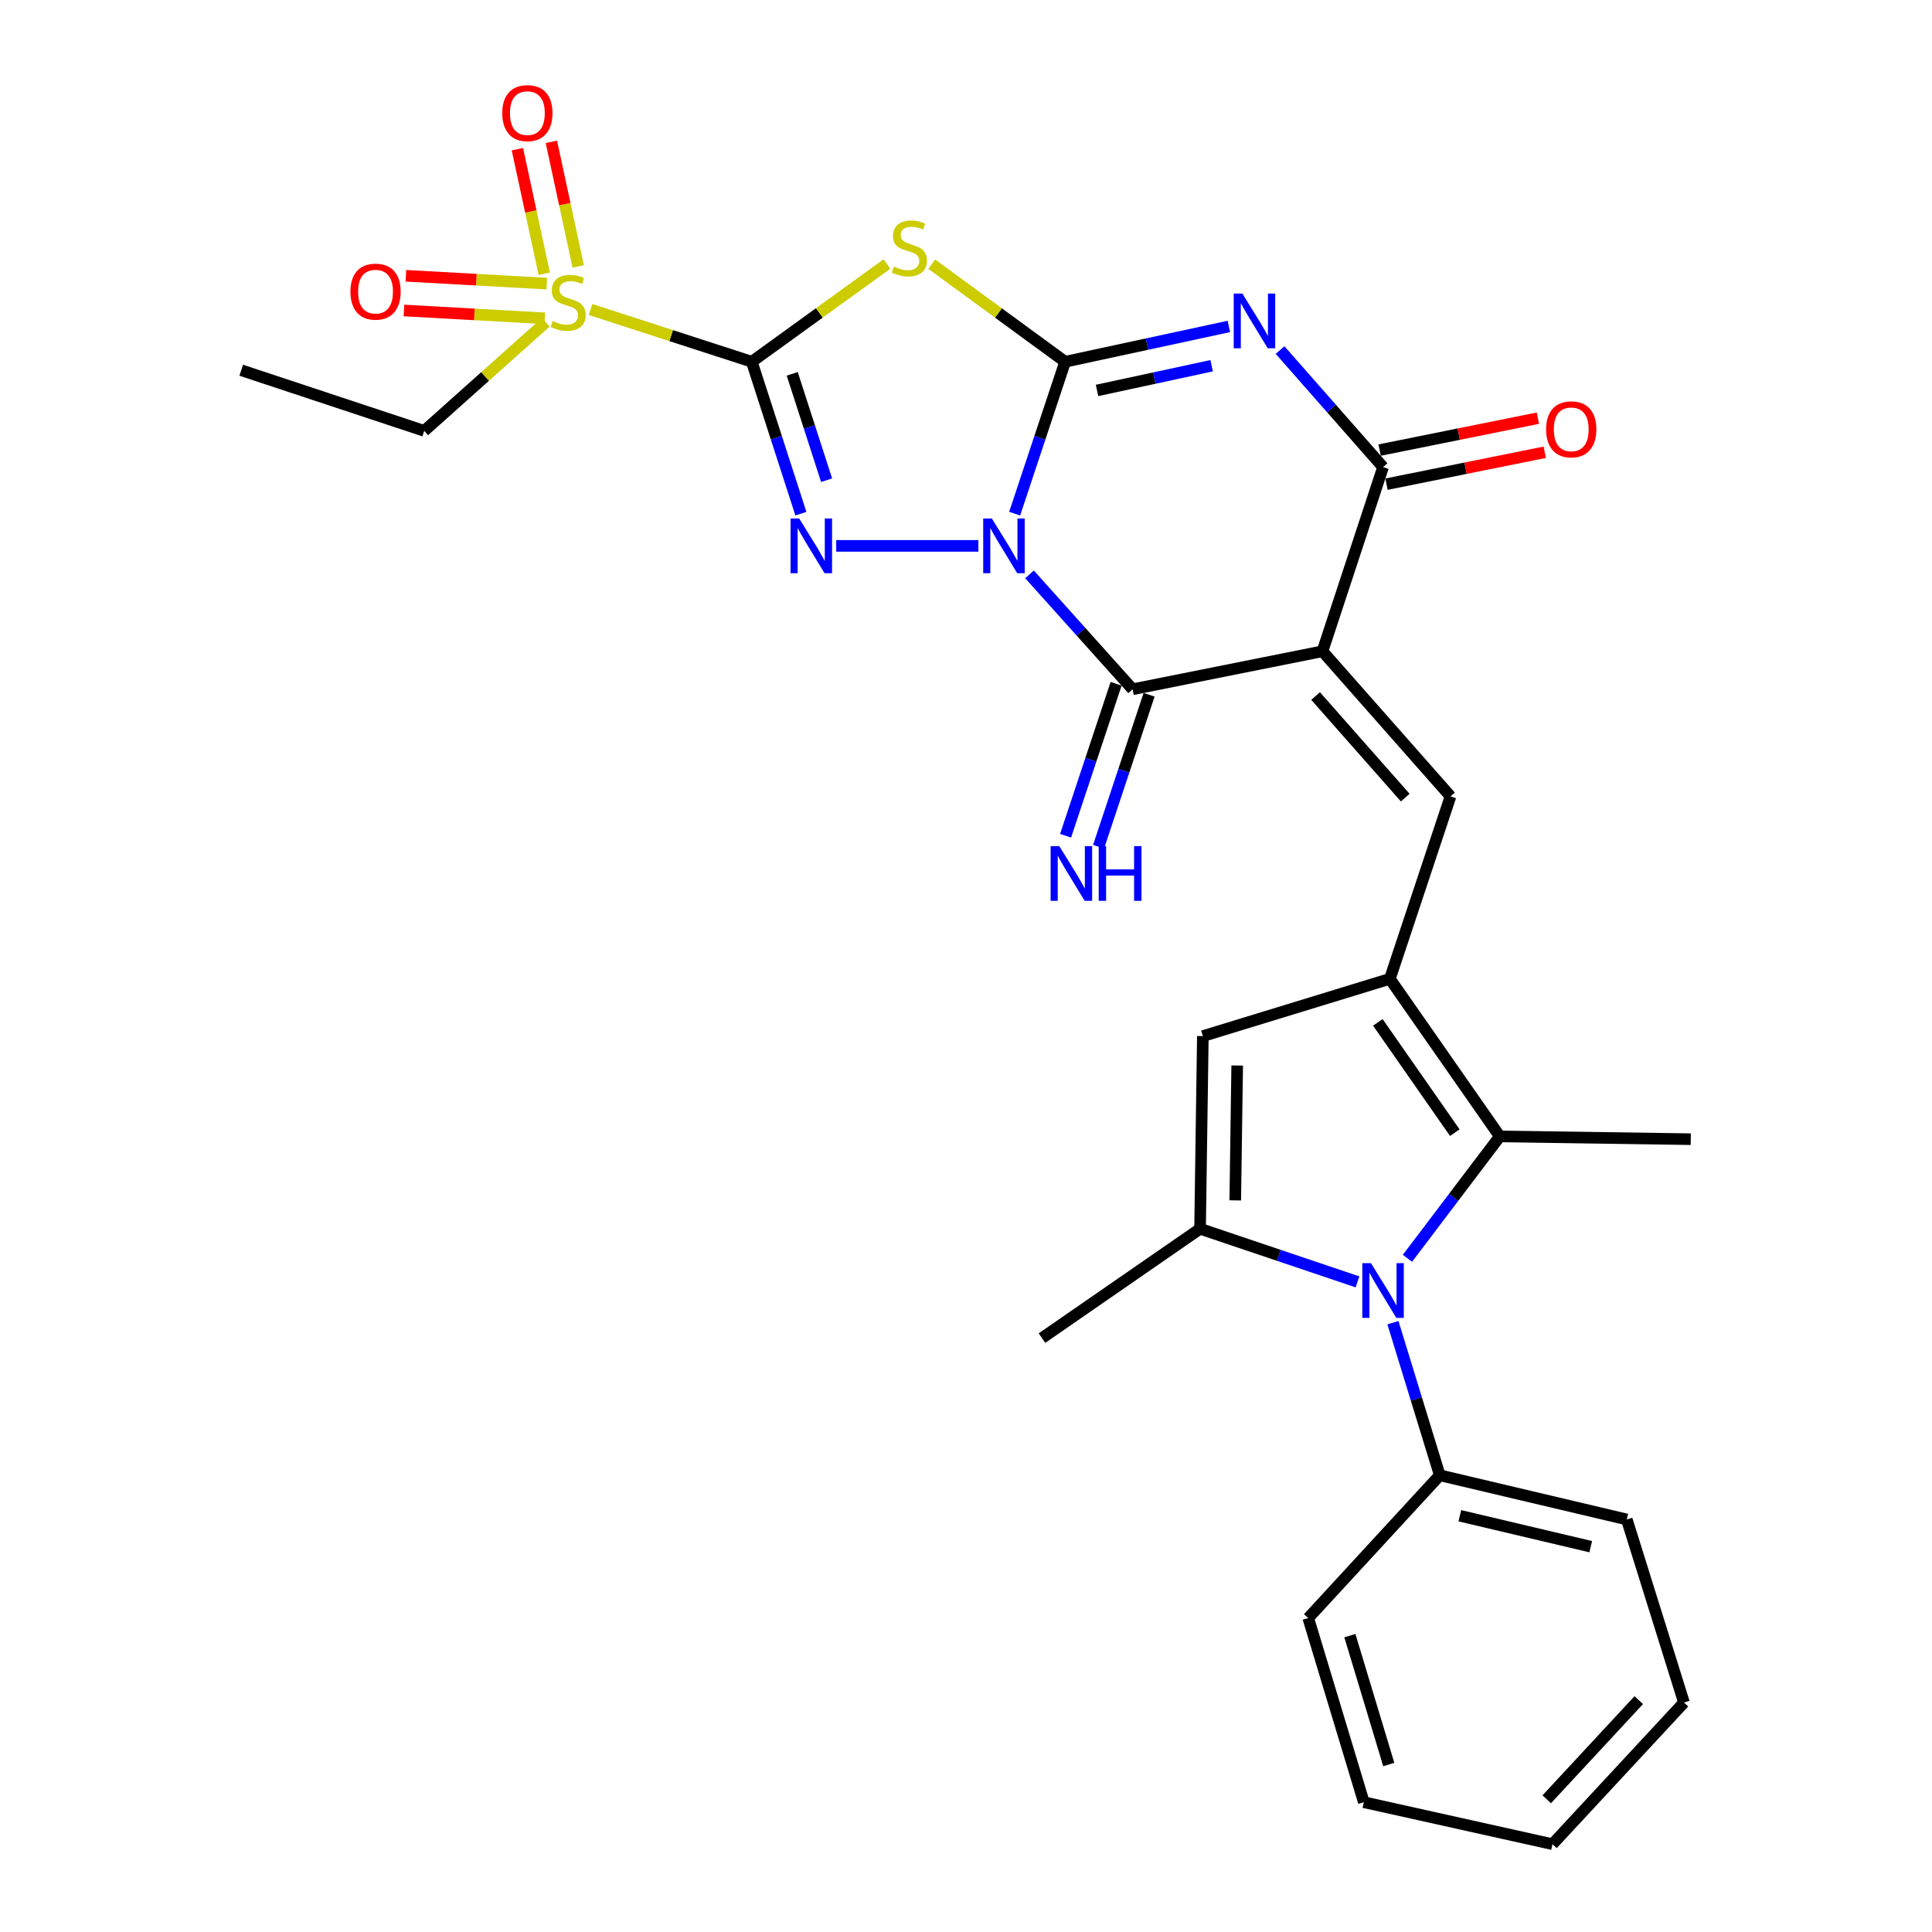 <?xml version='1.0' encoding='iso-8859-1'?>
<svg version='1.1' baseProfile='full'
              xmlns='http://www.w3.org/2000/svg'
                      xmlns:rdkit='http://www.rdkit.org/xml'
                      xmlns:xlink='http://www.w3.org/1999/xlink'
                  xml:space='preserve'
width='1000px' height='1000px' viewBox='0 0 1000 1000'>
<!-- END OF HEADER -->
<rect style='opacity:1.0;fill:#FFFFFF;stroke:none' width='1000' height='1000' x='0' y='0'> </rect>
<path class='bond-0' d='M 525.184,265.873 L 538.25,226.558' style='fill:none;fill-rule:evenodd;stroke:#0000FF;stroke-width:6px;stroke-linecap:butt;stroke-linejoin:miter;stroke-opacity:1' />
<path class='bond-0' d='M 538.25,226.558 L 551.315,187.242' style='fill:none;fill-rule:evenodd;stroke:#000000;stroke-width:6px;stroke-linecap:butt;stroke-linejoin:miter;stroke-opacity:1' />
<path class='bond-3' d='M 506.411,282.544 L 432.826,282.544' style='fill:none;fill-rule:evenodd;stroke:#0000FF;stroke-width:6px;stroke-linecap:butt;stroke-linejoin:miter;stroke-opacity:1' />
<path class='bond-6' d='M 532.877,297.293 L 559.556,327.027' style='fill:none;fill-rule:evenodd;stroke:#0000FF;stroke-width:6px;stroke-linecap:butt;stroke-linejoin:miter;stroke-opacity:1' />
<path class='bond-6' d='M 559.556,327.027 L 586.235,356.762' style='fill:none;fill-rule:evenodd;stroke:#000000;stroke-width:6px;stroke-linecap:butt;stroke-linejoin:miter;stroke-opacity:1' />
<path class='bond-4' d='M 551.315,187.242 L 593.687,178.104' style='fill:none;fill-rule:evenodd;stroke:#000000;stroke-width:6px;stroke-linecap:butt;stroke-linejoin:miter;stroke-opacity:1' />
<path class='bond-4' d='M 593.687,178.104 L 636.06,168.965' style='fill:none;fill-rule:evenodd;stroke:#0000FF;stroke-width:6px;stroke-linecap:butt;stroke-linejoin:miter;stroke-opacity:1' />
<path class='bond-4' d='M 567.82,202.091 L 597.481,195.694' style='fill:none;fill-rule:evenodd;stroke:#000000;stroke-width:6px;stroke-linecap:butt;stroke-linejoin:miter;stroke-opacity:1' />
<path class='bond-4' d='M 597.481,195.694 L 627.142,189.297' style='fill:none;fill-rule:evenodd;stroke:#0000FF;stroke-width:6px;stroke-linecap:butt;stroke-linejoin:miter;stroke-opacity:1' />
<path class='bond-5' d='M 551.315,187.242 L 516.785,161.989' style='fill:none;fill-rule:evenodd;stroke:#000000;stroke-width:6px;stroke-linecap:butt;stroke-linejoin:miter;stroke-opacity:1' />
<path class='bond-5' d='M 516.785,161.989 L 482.256,136.737' style='fill:none;fill-rule:evenodd;stroke:#CCCC00;stroke-width:6px;stroke-linecap:butt;stroke-linejoin:miter;stroke-opacity:1' />
<path class='bond-1' d='M 389.123,187.242 L 401.83,226.561' style='fill:none;fill-rule:evenodd;stroke:#000000;stroke-width:6px;stroke-linecap:butt;stroke-linejoin:miter;stroke-opacity:1' />
<path class='bond-1' d='M 401.83,226.561 L 414.538,265.88' style='fill:none;fill-rule:evenodd;stroke:#0000FF;stroke-width:6px;stroke-linecap:butt;stroke-linejoin:miter;stroke-opacity:1' />
<path class='bond-1' d='M 410.058,193.504 L 418.953,221.027' style='fill:none;fill-rule:evenodd;stroke:#000000;stroke-width:6px;stroke-linecap:butt;stroke-linejoin:miter;stroke-opacity:1' />
<path class='bond-1' d='M 418.953,221.027 L 427.848,248.55' style='fill:none;fill-rule:evenodd;stroke:#0000FF;stroke-width:6px;stroke-linecap:butt;stroke-linejoin:miter;stroke-opacity:1' />
<path class='bond-8' d='M 389.123,187.242 L 347.391,173.713' style='fill:none;fill-rule:evenodd;stroke:#000000;stroke-width:6px;stroke-linecap:butt;stroke-linejoin:miter;stroke-opacity:1' />
<path class='bond-8' d='M 347.391,173.713 L 305.659,160.184' style='fill:none;fill-rule:evenodd;stroke:#CCCC00;stroke-width:6px;stroke-linecap:butt;stroke-linejoin:miter;stroke-opacity:1' />
<path class='bond-29' d='M 389.123,187.242 L 424.103,161.948' style='fill:none;fill-rule:evenodd;stroke:#000000;stroke-width:6px;stroke-linecap:butt;stroke-linejoin:miter;stroke-opacity:1' />
<path class='bond-29' d='M 424.103,161.948 L 459.083,136.655' style='fill:none;fill-rule:evenodd;stroke:#CCCC00;stroke-width:6px;stroke-linecap:butt;stroke-linejoin:miter;stroke-opacity:1' />
<path class='bond-2' d='M 684.506,337.098 L 586.235,356.762' style='fill:none;fill-rule:evenodd;stroke:#000000;stroke-width:6px;stroke-linecap:butt;stroke-linejoin:miter;stroke-opacity:1' />
<path class='bond-7' d='M 684.506,337.098 L 715.866,241.786' style='fill:none;fill-rule:evenodd;stroke:#000000;stroke-width:6px;stroke-linecap:butt;stroke-linejoin:miter;stroke-opacity:1' />
<path class='bond-11' d='M 684.506,337.098 L 750.786,412.206' style='fill:none;fill-rule:evenodd;stroke:#000000;stroke-width:6px;stroke-linecap:butt;stroke-linejoin:miter;stroke-opacity:1' />
<path class='bond-11' d='M 680.955,360.271 L 727.352,412.846' style='fill:none;fill-rule:evenodd;stroke:#000000;stroke-width:6px;stroke-linecap:butt;stroke-linejoin:miter;stroke-opacity:1' />
<path class='bond-30' d='M 662.566,181.184 L 689.216,211.485' style='fill:none;fill-rule:evenodd;stroke:#0000FF;stroke-width:6px;stroke-linecap:butt;stroke-linejoin:miter;stroke-opacity:1' />
<path class='bond-30' d='M 689.216,211.485 L 715.866,241.786' style='fill:none;fill-rule:evenodd;stroke:#000000;stroke-width:6px;stroke-linecap:butt;stroke-linejoin:miter;stroke-opacity:1' />
<path class='bond-15' d='M 577.696,353.924 L 564.622,393.259' style='fill:none;fill-rule:evenodd;stroke:#000000;stroke-width:6px;stroke-linecap:butt;stroke-linejoin:miter;stroke-opacity:1' />
<path class='bond-15' d='M 564.622,393.259 L 551.547,432.594' style='fill:none;fill-rule:evenodd;stroke:#0000FF;stroke-width:6px;stroke-linecap:butt;stroke-linejoin:miter;stroke-opacity:1' />
<path class='bond-15' d='M 594.773,359.6 L 581.698,398.935' style='fill:none;fill-rule:evenodd;stroke:#000000;stroke-width:6px;stroke-linecap:butt;stroke-linejoin:miter;stroke-opacity:1' />
<path class='bond-15' d='M 581.698,398.935 L 568.623,438.27' style='fill:none;fill-rule:evenodd;stroke:#0000FF;stroke-width:6px;stroke-linecap:butt;stroke-linejoin:miter;stroke-opacity:1' />
<path class='bond-19' d='M 717.645,250.606 L 758.604,242.345' style='fill:none;fill-rule:evenodd;stroke:#000000;stroke-width:6px;stroke-linecap:butt;stroke-linejoin:miter;stroke-opacity:1' />
<path class='bond-19' d='M 758.604,242.345 L 799.562,234.084' style='fill:none;fill-rule:evenodd;stroke:#FF0000;stroke-width:6px;stroke-linecap:butt;stroke-linejoin:miter;stroke-opacity:1' />
<path class='bond-19' d='M 714.087,232.966 L 755.046,224.706' style='fill:none;fill-rule:evenodd;stroke:#000000;stroke-width:6px;stroke-linecap:butt;stroke-linejoin:miter;stroke-opacity:1' />
<path class='bond-19' d='M 755.046,224.706 L 796.005,216.445' style='fill:none;fill-rule:evenodd;stroke:#FF0000;stroke-width:6px;stroke-linecap:butt;stroke-linejoin:miter;stroke-opacity:1' />
<path class='bond-16' d='M 283.005,146.802 L 246.546,144.77' style='fill:none;fill-rule:evenodd;stroke:#CCCC00;stroke-width:6px;stroke-linecap:butt;stroke-linejoin:miter;stroke-opacity:1' />
<path class='bond-16' d='M 246.546,144.77 L 210.088,142.737' style='fill:none;fill-rule:evenodd;stroke:#FF0000;stroke-width:6px;stroke-linecap:butt;stroke-linejoin:miter;stroke-opacity:1' />
<path class='bond-16' d='M 282.004,164.769 L 245.545,162.737' style='fill:none;fill-rule:evenodd;stroke:#CCCC00;stroke-width:6px;stroke-linecap:butt;stroke-linejoin:miter;stroke-opacity:1' />
<path class='bond-16' d='M 245.545,162.737 L 209.086,160.704' style='fill:none;fill-rule:evenodd;stroke:#FF0000;stroke-width:6px;stroke-linecap:butt;stroke-linejoin:miter;stroke-opacity:1' />
<path class='bond-17' d='M 299.293,137.91 L 292.342,105.662' style='fill:none;fill-rule:evenodd;stroke:#CCCC00;stroke-width:6px;stroke-linecap:butt;stroke-linejoin:miter;stroke-opacity:1' />
<path class='bond-17' d='M 292.342,105.662 L 285.392,73.415' style='fill:none;fill-rule:evenodd;stroke:#FF0000;stroke-width:6px;stroke-linecap:butt;stroke-linejoin:miter;stroke-opacity:1' />
<path class='bond-17' d='M 281.702,141.702 L 274.752,109.454' style='fill:none;fill-rule:evenodd;stroke:#CCCC00;stroke-width:6px;stroke-linecap:butt;stroke-linejoin:miter;stroke-opacity:1' />
<path class='bond-17' d='M 274.752,109.454 L 267.801,77.206' style='fill:none;fill-rule:evenodd;stroke:#FF0000;stroke-width:6px;stroke-linecap:butt;stroke-linejoin:miter;stroke-opacity:1' />
<path class='bond-20' d='M 282.503,166.78 L 251.043,194.901' style='fill:none;fill-rule:evenodd;stroke:#CCCC00;stroke-width:6px;stroke-linecap:butt;stroke-linejoin:miter;stroke-opacity:1' />
<path class='bond-20' d='M 251.043,194.901 L 219.583,223.021' style='fill:none;fill-rule:evenodd;stroke:#000000;stroke-width:6px;stroke-linecap:butt;stroke-linejoin:miter;stroke-opacity:1' />
<path class='bond-9' d='M 719.385,506.648 L 750.786,412.206' style='fill:none;fill-rule:evenodd;stroke:#000000;stroke-width:6px;stroke-linecap:butt;stroke-linejoin:miter;stroke-opacity:1' />
<path class='bond-13' d='M 719.385,506.648 L 776.298,588.204' style='fill:none;fill-rule:evenodd;stroke:#000000;stroke-width:6px;stroke-linecap:butt;stroke-linejoin:miter;stroke-opacity:1' />
<path class='bond-13' d='M 713.165,529.179 L 753.005,586.268' style='fill:none;fill-rule:evenodd;stroke:#000000;stroke-width:6px;stroke-linecap:butt;stroke-linejoin:miter;stroke-opacity:1' />
<path class='bond-14' d='M 719.385,506.648 L 622.594,536.289' style='fill:none;fill-rule:evenodd;stroke:#000000;stroke-width:6px;stroke-linecap:butt;stroke-linejoin:miter;stroke-opacity:1' />
<path class='bond-10' d='M 728.491,651.298 L 752.395,619.751' style='fill:none;fill-rule:evenodd;stroke:#0000FF;stroke-width:6px;stroke-linecap:butt;stroke-linejoin:miter;stroke-opacity:1' />
<path class='bond-10' d='M 752.395,619.751 L 776.298,588.204' style='fill:none;fill-rule:evenodd;stroke:#000000;stroke-width:6px;stroke-linecap:butt;stroke-linejoin:miter;stroke-opacity:1' />
<path class='bond-18' d='M 720.981,684.621 L 733.104,724.112' style='fill:none;fill-rule:evenodd;stroke:#0000FF;stroke-width:6px;stroke-linecap:butt;stroke-linejoin:miter;stroke-opacity:1' />
<path class='bond-18' d='M 733.104,724.112 L 745.228,763.602' style='fill:none;fill-rule:evenodd;stroke:#000000;stroke-width:6px;stroke-linecap:butt;stroke-linejoin:miter;stroke-opacity:1' />
<path class='bond-31' d='M 702.627,663.494 L 661.891,649.752' style='fill:none;fill-rule:evenodd;stroke:#0000FF;stroke-width:6px;stroke-linecap:butt;stroke-linejoin:miter;stroke-opacity:1' />
<path class='bond-31' d='M 661.891,649.752 L 621.154,636.01' style='fill:none;fill-rule:evenodd;stroke:#000000;stroke-width:6px;stroke-linecap:butt;stroke-linejoin:miter;stroke-opacity:1' />
<path class='bond-12' d='M 621.154,636.01 L 622.594,536.289' style='fill:none;fill-rule:evenodd;stroke:#000000;stroke-width:6px;stroke-linecap:butt;stroke-linejoin:miter;stroke-opacity:1' />
<path class='bond-12' d='M 639.363,621.311 L 640.371,551.507' style='fill:none;fill-rule:evenodd;stroke:#000000;stroke-width:6px;stroke-linecap:butt;stroke-linejoin:miter;stroke-opacity:1' />
<path class='bond-21' d='M 621.154,636.01 L 539.318,692.603' style='fill:none;fill-rule:evenodd;stroke:#000000;stroke-width:6px;stroke-linecap:butt;stroke-linejoin:miter;stroke-opacity:1' />
<path class='bond-22' d='M 776.298,588.204 L 875.139,589.643' style='fill:none;fill-rule:evenodd;stroke:#000000;stroke-width:6px;stroke-linecap:butt;stroke-linejoin:miter;stroke-opacity:1' />
<path class='bond-23' d='M 745.228,763.602 L 842.019,786.475' style='fill:none;fill-rule:evenodd;stroke:#000000;stroke-width:6px;stroke-linecap:butt;stroke-linejoin:miter;stroke-opacity:1' />
<path class='bond-23' d='M 755.608,784.545 L 823.362,800.556' style='fill:none;fill-rule:evenodd;stroke:#000000;stroke-width:6px;stroke-linecap:butt;stroke-linejoin:miter;stroke-opacity:1' />
<path class='bond-24' d='M 745.228,763.602 L 677.148,837.51' style='fill:none;fill-rule:evenodd;stroke:#000000;stroke-width:6px;stroke-linecap:butt;stroke-linejoin:miter;stroke-opacity:1' />
<path class='bond-25' d='M 219.583,223.021 L 124.861,191.631' style='fill:none;fill-rule:evenodd;stroke:#000000;stroke-width:6px;stroke-linecap:butt;stroke-linejoin:miter;stroke-opacity:1' />
<path class='bond-27' d='M 842.019,786.475 L 871.62,881.227' style='fill:none;fill-rule:evenodd;stroke:#000000;stroke-width:6px;stroke-linecap:butt;stroke-linejoin:miter;stroke-opacity:1' />
<path class='bond-26' d='M 677.148,837.51 L 705.919,932.812' style='fill:none;fill-rule:evenodd;stroke:#000000;stroke-width:6px;stroke-linecap:butt;stroke-linejoin:miter;stroke-opacity:1' />
<path class='bond-26' d='M 698.69,846.605 L 718.83,913.316' style='fill:none;fill-rule:evenodd;stroke:#000000;stroke-width:6px;stroke-linecap:butt;stroke-linejoin:miter;stroke-opacity:1' />
<path class='bond-28' d='M 705.919,932.812 L 803.57,954.545' style='fill:none;fill-rule:evenodd;stroke:#000000;stroke-width:6px;stroke-linecap:butt;stroke-linejoin:miter;stroke-opacity:1' />
<path class='bond-32' d='M 871.62,881.227 L 803.57,954.545' style='fill:none;fill-rule:evenodd;stroke:#000000;stroke-width:6px;stroke-linecap:butt;stroke-linejoin:miter;stroke-opacity:1' />
<path class='bond-32' d='M 848.224,879.983 L 800.589,931.306' style='fill:none;fill-rule:evenodd;stroke:#000000;stroke-width:6px;stroke-linecap:butt;stroke-linejoin:miter;stroke-opacity:1' />
<path  class='atom-0' d='M 513.384 268.384
L 522.664 283.384
Q 523.584 284.864, 525.064 287.544
Q 526.544 290.224, 526.624 290.384
L 526.624 268.384
L 530.384 268.384
L 530.384 296.704
L 526.504 296.704
L 516.544 280.304
Q 515.384 278.384, 514.144 276.184
Q 512.944 273.984, 512.584 273.304
L 512.584 296.704
L 508.904 296.704
L 508.904 268.384
L 513.384 268.384
' fill='#0000FF'/>
<path  class='atom-4' d='M 413.664 268.384
L 422.944 283.384
Q 423.864 284.864, 425.344 287.544
Q 426.824 290.224, 426.904 290.384
L 426.904 268.384
L 430.664 268.384
L 430.664 296.704
L 426.784 296.704
L 416.824 280.304
Q 415.664 278.384, 414.424 276.184
Q 413.224 273.984, 412.864 273.304
L 412.864 296.704
L 409.184 296.704
L 409.184 268.384
L 413.664 268.384
' fill='#0000FF'/>
<path  class='atom-5' d='M 643.046 151.948
L 652.326 166.948
Q 653.246 168.428, 654.726 171.108
Q 656.206 173.788, 656.286 173.948
L 656.286 151.948
L 660.046 151.948
L 660.046 180.268
L 656.166 180.268
L 646.206 163.868
Q 645.046 161.948, 643.806 159.748
Q 642.606 157.548, 642.246 156.868
L 642.246 180.268
L 638.566 180.268
L 638.566 151.948
L 643.046 151.948
' fill='#0000FF'/>
<path  class='atom-6' d='M 462.679 137.989
Q 462.999 138.109, 464.319 138.669
Q 465.639 139.229, 467.079 139.589
Q 468.559 139.909, 469.999 139.909
Q 472.679 139.909, 474.239 138.629
Q 475.799 137.309, 475.799 135.029
Q 475.799 133.469, 474.999 132.509
Q 474.239 131.549, 473.039 131.029
Q 471.839 130.509, 469.839 129.909
Q 467.319 129.149, 465.799 128.429
Q 464.319 127.709, 463.239 126.189
Q 462.199 124.669, 462.199 122.109
Q 462.199 118.549, 464.599 116.349
Q 467.039 114.149, 471.839 114.149
Q 475.119 114.149, 478.839 115.709
L 477.919 118.789
Q 474.519 117.389, 471.959 117.389
Q 469.199 117.389, 467.679 118.549
Q 466.159 119.669, 466.199 121.629
Q 466.199 123.149, 466.959 124.069
Q 467.759 124.989, 468.879 125.509
Q 470.039 126.029, 471.959 126.629
Q 474.519 127.429, 476.039 128.229
Q 477.559 129.029, 478.639 130.669
Q 479.759 132.269, 479.759 135.029
Q 479.759 138.949, 477.119 141.069
Q 474.519 143.149, 470.159 143.149
Q 467.639 143.149, 465.719 142.589
Q 463.839 142.069, 461.599 141.149
L 462.679 137.989
' fill='#CCCC00'/>
<path  class='atom-9' d='M 286.081 166.151
Q 286.401 166.271, 287.721 166.831
Q 289.041 167.391, 290.481 167.751
Q 291.961 168.071, 293.401 168.071
Q 296.081 168.071, 297.641 166.791
Q 299.201 165.471, 299.201 163.191
Q 299.201 161.631, 298.401 160.671
Q 297.641 159.711, 296.441 159.191
Q 295.241 158.671, 293.241 158.071
Q 290.721 157.311, 289.201 156.591
Q 287.721 155.871, 286.641 154.351
Q 285.601 152.831, 285.601 150.271
Q 285.601 146.711, 288.001 144.511
Q 290.441 142.311, 295.241 142.311
Q 298.521 142.311, 302.241 143.871
L 301.321 146.951
Q 297.921 145.551, 295.361 145.551
Q 292.601 145.551, 291.081 146.711
Q 289.561 147.831, 289.601 149.791
Q 289.601 151.311, 290.361 152.231
Q 291.161 153.151, 292.281 153.671
Q 293.441 154.191, 295.361 154.791
Q 297.921 155.591, 299.441 156.391
Q 300.961 157.191, 302.041 158.831
Q 303.161 160.431, 303.161 163.191
Q 303.161 167.111, 300.521 169.231
Q 297.921 171.311, 293.561 171.311
Q 291.041 171.311, 289.121 170.751
Q 287.241 170.231, 285.001 169.311
L 286.081 166.151
' fill='#CCCC00'/>
<path  class='atom-11' d='M 709.606 653.8
L 718.886 668.8
Q 719.806 670.28, 721.286 672.96
Q 722.766 675.64, 722.846 675.8
L 722.846 653.8
L 726.606 653.8
L 726.606 682.12
L 722.726 682.12
L 712.766 665.72
Q 711.606 663.8, 710.366 661.6
Q 709.166 659.4, 708.806 658.72
L 708.806 682.12
L 705.126 682.12
L 705.126 653.8
L 709.606 653.8
' fill='#0000FF'/>
<path  class='atom-16' d='M 548.284 437.944
L 557.564 452.944
Q 558.484 454.424, 559.964 457.104
Q 561.444 459.784, 561.524 459.944
L 561.524 437.944
L 565.284 437.944
L 565.284 466.264
L 561.404 466.264
L 551.444 449.864
Q 550.284 447.944, 549.044 445.744
Q 547.844 443.544, 547.484 442.864
L 547.484 466.264
L 543.804 466.264
L 543.804 437.944
L 548.284 437.944
' fill='#0000FF'/>
<path  class='atom-16' d='M 568.684 437.944
L 572.524 437.944
L 572.524 449.984
L 587.004 449.984
L 587.004 437.944
L 590.844 437.944
L 590.844 466.264
L 587.004 466.264
L 587.004 453.184
L 572.524 453.184
L 572.524 466.264
L 568.684 466.264
L 568.684 437.944
' fill='#0000FF'/>
<path  class='atom-17' d='M 181.38 150.953
Q 181.38 144.153, 184.74 140.353
Q 188.1 136.553, 194.38 136.553
Q 200.66 136.553, 204.02 140.353
Q 207.38 144.153, 207.38 150.953
Q 207.38 157.833, 203.98 161.753
Q 200.58 165.633, 194.38 165.633
Q 188.14 165.633, 184.74 161.753
Q 181.38 157.873, 181.38 150.953
M 194.38 162.433
Q 198.7 162.433, 201.02 159.553
Q 203.38 156.633, 203.38 150.953
Q 203.38 145.393, 201.02 142.593
Q 198.7 139.753, 194.38 139.753
Q 190.06 139.753, 187.7 142.553
Q 185.38 145.353, 185.38 150.953
Q 185.38 156.673, 187.7 159.553
Q 190.06 162.433, 194.38 162.433
' fill='#FF0000'/>
<path  class='atom-18' d='M 259.967 58.55
Q 259.967 51.75, 263.327 47.95
Q 266.687 44.15, 272.967 44.15
Q 279.247 44.15, 282.607 47.95
Q 285.967 51.75, 285.967 58.55
Q 285.967 65.43, 282.567 69.35
Q 279.167 73.23, 272.967 73.23
Q 266.727 73.23, 263.327 69.35
Q 259.967 65.47, 259.967 58.55
M 272.967 70.03
Q 277.287 70.03, 279.607 67.15
Q 281.967 64.23, 281.967 58.55
Q 281.967 52.99, 279.607 50.19
Q 277.287 47.35, 272.967 47.35
Q 268.647 47.35, 266.287 50.15
Q 263.967 52.95, 263.967 58.55
Q 263.967 64.27, 266.287 67.15
Q 268.647 70.03, 272.967 70.03
' fill='#FF0000'/>
<path  class='atom-20' d='M 800.267 222.222
Q 800.267 215.422, 803.627 211.622
Q 806.987 207.822, 813.267 207.822
Q 819.547 207.822, 822.907 211.622
Q 826.267 215.422, 826.267 222.222
Q 826.267 229.102, 822.867 233.022
Q 819.467 236.902, 813.267 236.902
Q 807.027 236.902, 803.627 233.022
Q 800.267 229.142, 800.267 222.222
M 813.267 233.702
Q 817.587 233.702, 819.907 230.822
Q 822.267 227.902, 822.267 222.222
Q 822.267 216.662, 819.907 213.862
Q 817.587 211.022, 813.267 211.022
Q 808.947 211.022, 806.587 213.822
Q 804.267 216.622, 804.267 222.222
Q 804.267 227.942, 806.587 230.822
Q 808.947 233.702, 813.267 233.702
' fill='#FF0000'/>
</svg>
